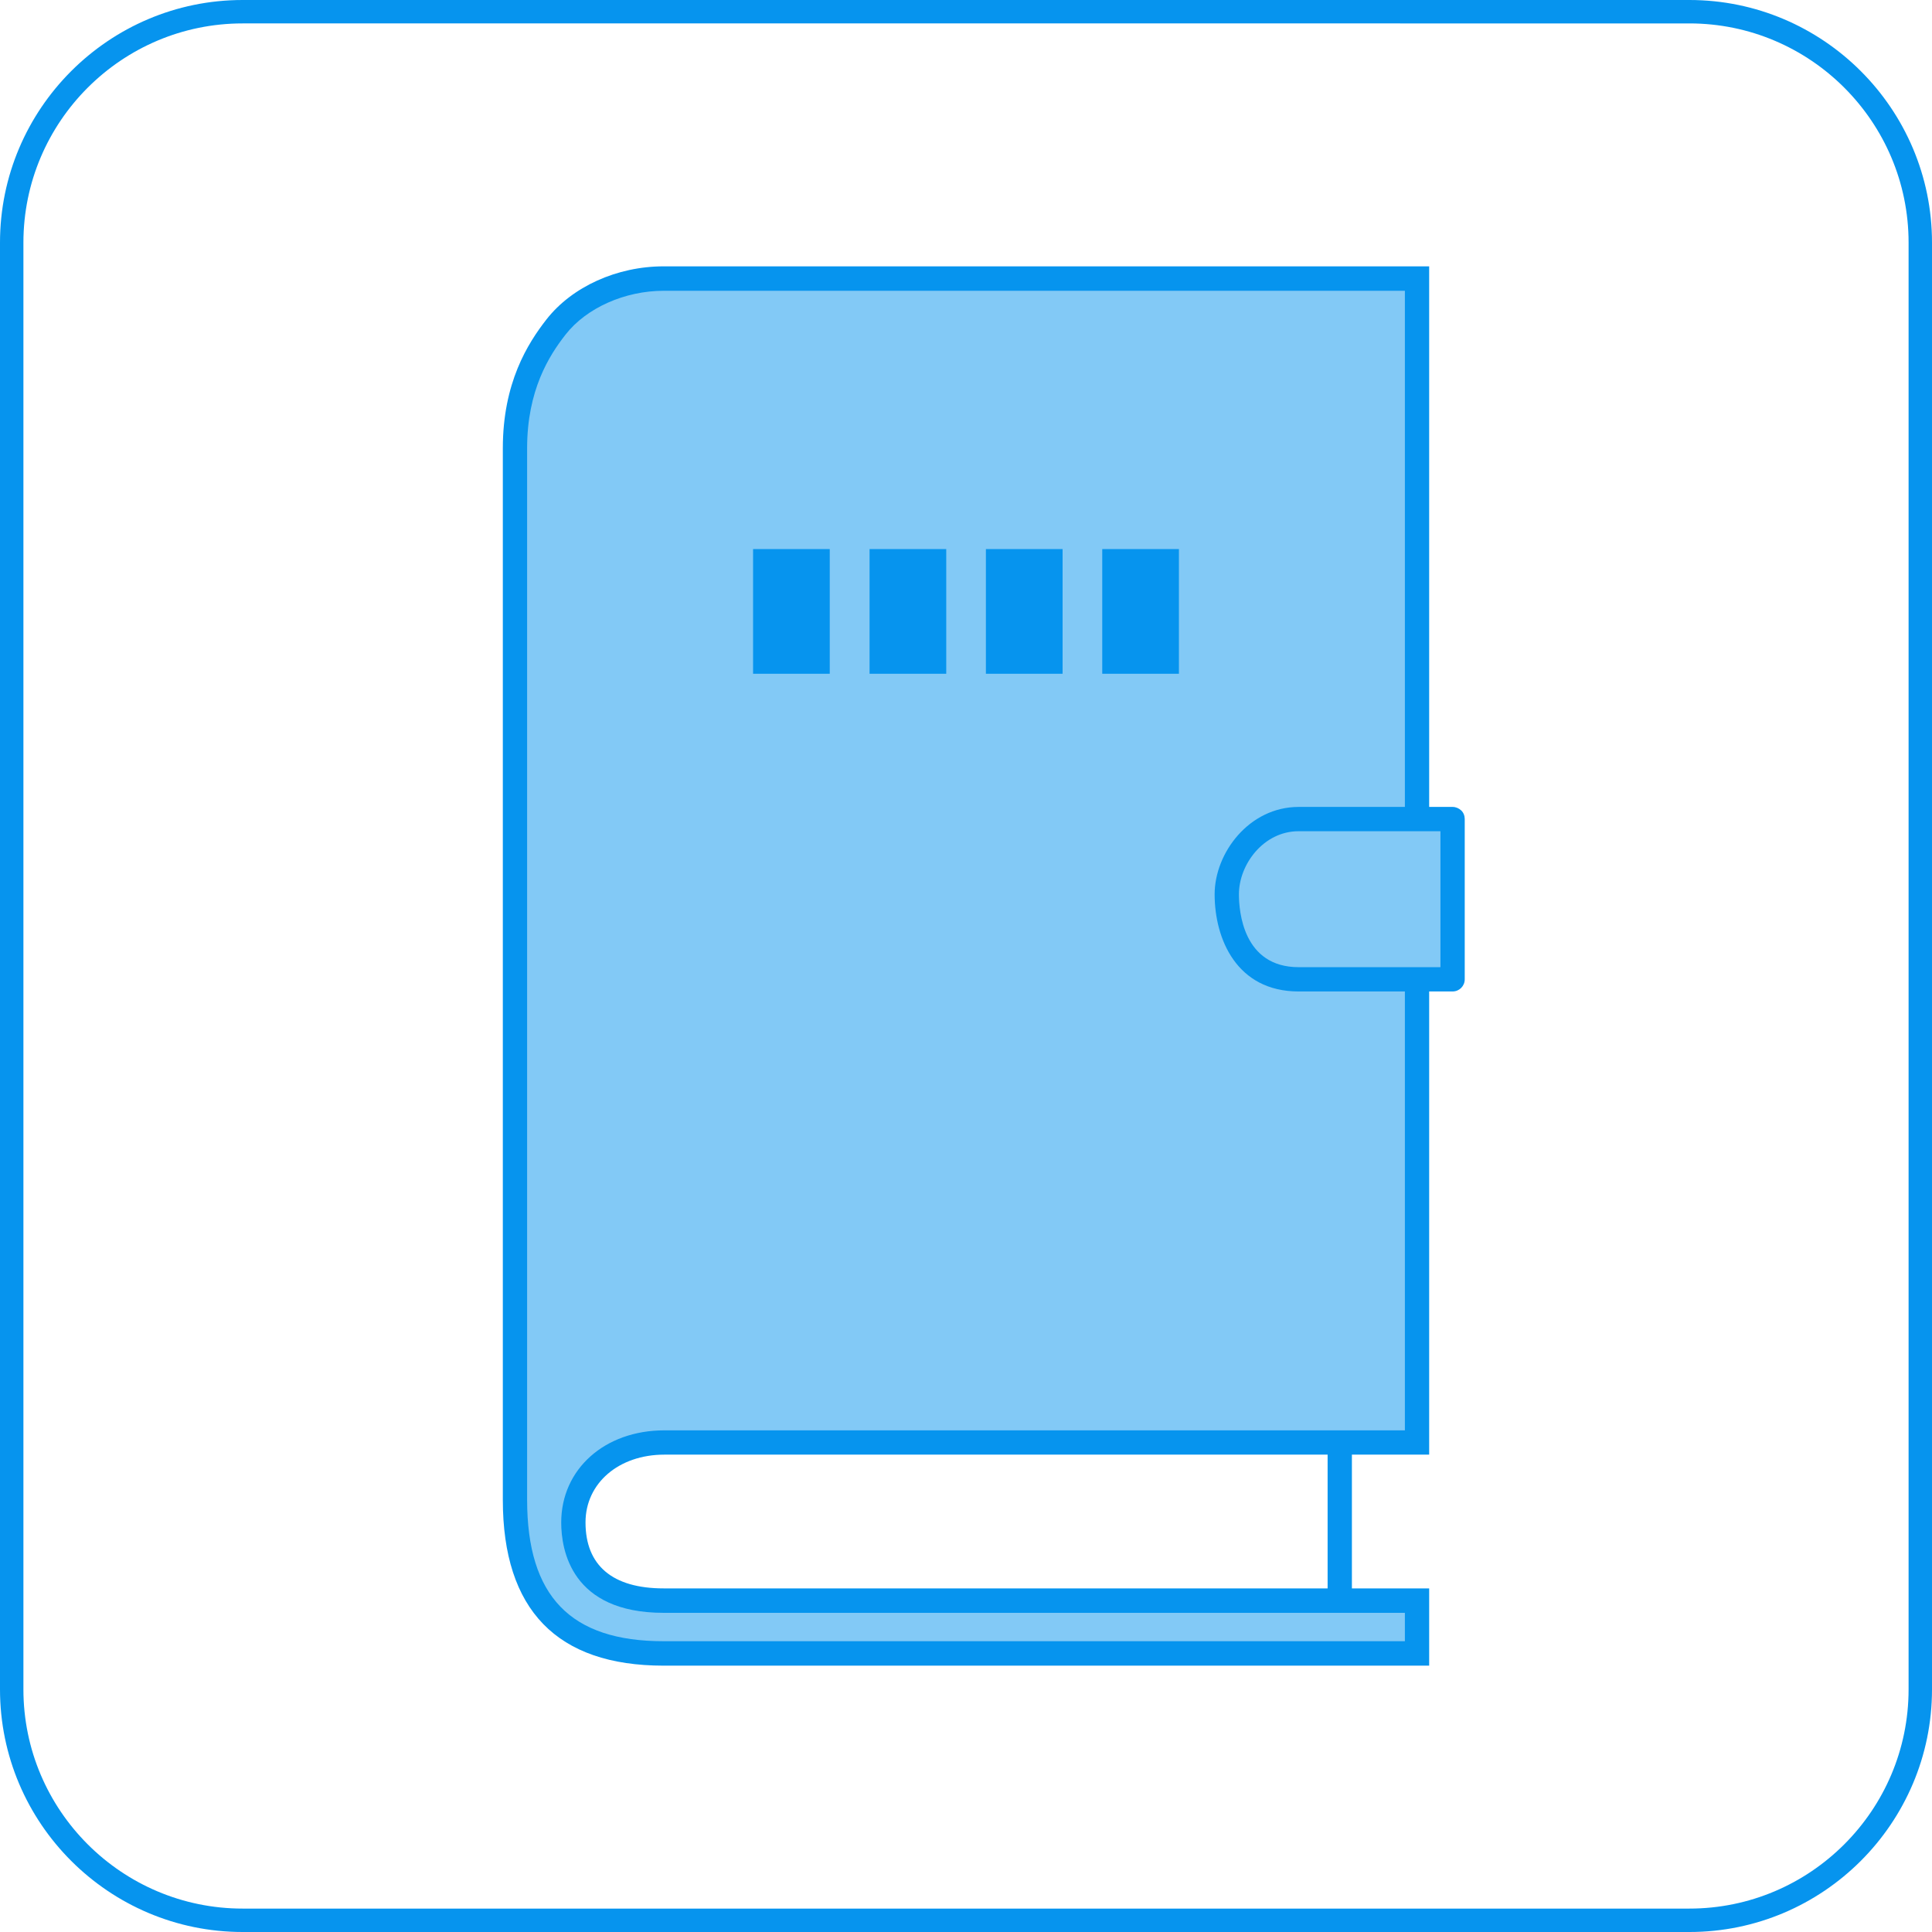 <?xml version="1.0" encoding="UTF-8"?>
<svg id="Warstwa_2" data-name="Warstwa 2" xmlns="http://www.w3.org/2000/svg" viewBox="0 0 132.02 132.02">
  <defs>
    <style>
      .cls-1 {
        fill: #82c9f6;
      }

      .cls-2 {
        fill: #0694ee;
      }
    </style>
  </defs>
  <g id="Layer_1" data-name="Layer 1">
    <g>
      <path class="cls-2" d="M115.44,132.02H16.58c-9.14,0-16.58-7.44-16.58-16.58V16.58C0,7.44,7.44,0,16.58,0h98.86c9.14,0,16.58,7.44,16.58,16.58v98.86c0,9.14-7.44,16.58-16.58,16.58ZM16.58,1.6C8.32,1.6,1.6,8.32,1.6,16.58v98.86c0,8.26,6.72,14.98,14.98,14.98h98.86c8.26,0,14.98-6.72,14.98-14.98V16.58c0-8.26-6.72-14.98-14.98-14.98H16.58Z"/>
      <g>
        <rect class="cls-2" x="90.72" y="95.61" width="1.66" height="15.5"/>
        <g>
          <path class="cls-1" d="M45.4,98.58h51.43V19.04h-51.48c-2.69,0-5.64,1.13-7.35,3.31-1.27,1.62-2.81,4.15-2.81,8.28v71.85c0,7.85,4.2,10.5,10.16,10.5h51.48v-3.61h-51.48c-4.54,0-6.17-2.45-6.17-5.34,0-3.03,2.46-5.46,6.22-5.46Z"/>
          <path class="cls-2" d="M97.66,113.82h-52.31c-7.29,0-10.99-3.81-10.99-11.33V30.63c0-4.47,1.7-7.16,2.98-8.8,1.75-2.24,4.82-3.63,8.01-3.63h52.31v81.2h-52.26c-3.12,0-5.39,1.95-5.39,4.63,0,2.95,1.85,4.51,5.34,4.51h52.31v5.27ZM45.35,19.87c-2.65,0-5.28,1.17-6.7,2.99-1.13,1.44-2.63,3.81-2.63,7.77v71.85c0,6.6,2.96,9.67,9.33,9.67h50.65v-1.94h-50.65c-6.32,0-7-4.31-7-6.17,0-3.65,2.97-6.3,7.05-6.3h50.6V19.87h-50.65Z"/>
        </g>
        <g>
          <rect class="cls-2" x="51.46" y="37.52" width="5.24" height="8.52"/>
          <rect class="cls-2" x="59.42" y="37.52" width="5.24" height="8.52"/>
          <rect class="cls-2" x="67.37" y="37.52" width="5.24" height="8.52"/>
          <rect class="cls-2" x="75.32" y="37.52" width="5.24" height="8.52"/>
        </g>
        <g>
          <path class="cls-1" d="M99.27,55.97v10.95h-10.52c-3.88,0-4.91-3.45-4.91-5.81s1.93-5.14,4.91-5.14,10.52,0,10.52,0Z"/>
          <path class="cls-2" d="M99.26,67.75h-10.52c-4.23,0-5.74-3.58-5.74-6.64,0-2.83,2.36-5.97,5.74-5.97h10.52c.22,0,.43.09.59.24s.24.37.24.59v10.95c0,.46-.37.83-.83.83ZM98.43,56.8h-9.69c-2.4,0-4.08,2.27-4.08,4.31,0,1.17.29,4.98,4.08,4.98h9.69v-9.29Z"/>
        </g>
      </g>
    </g>
  </g>
</svg>